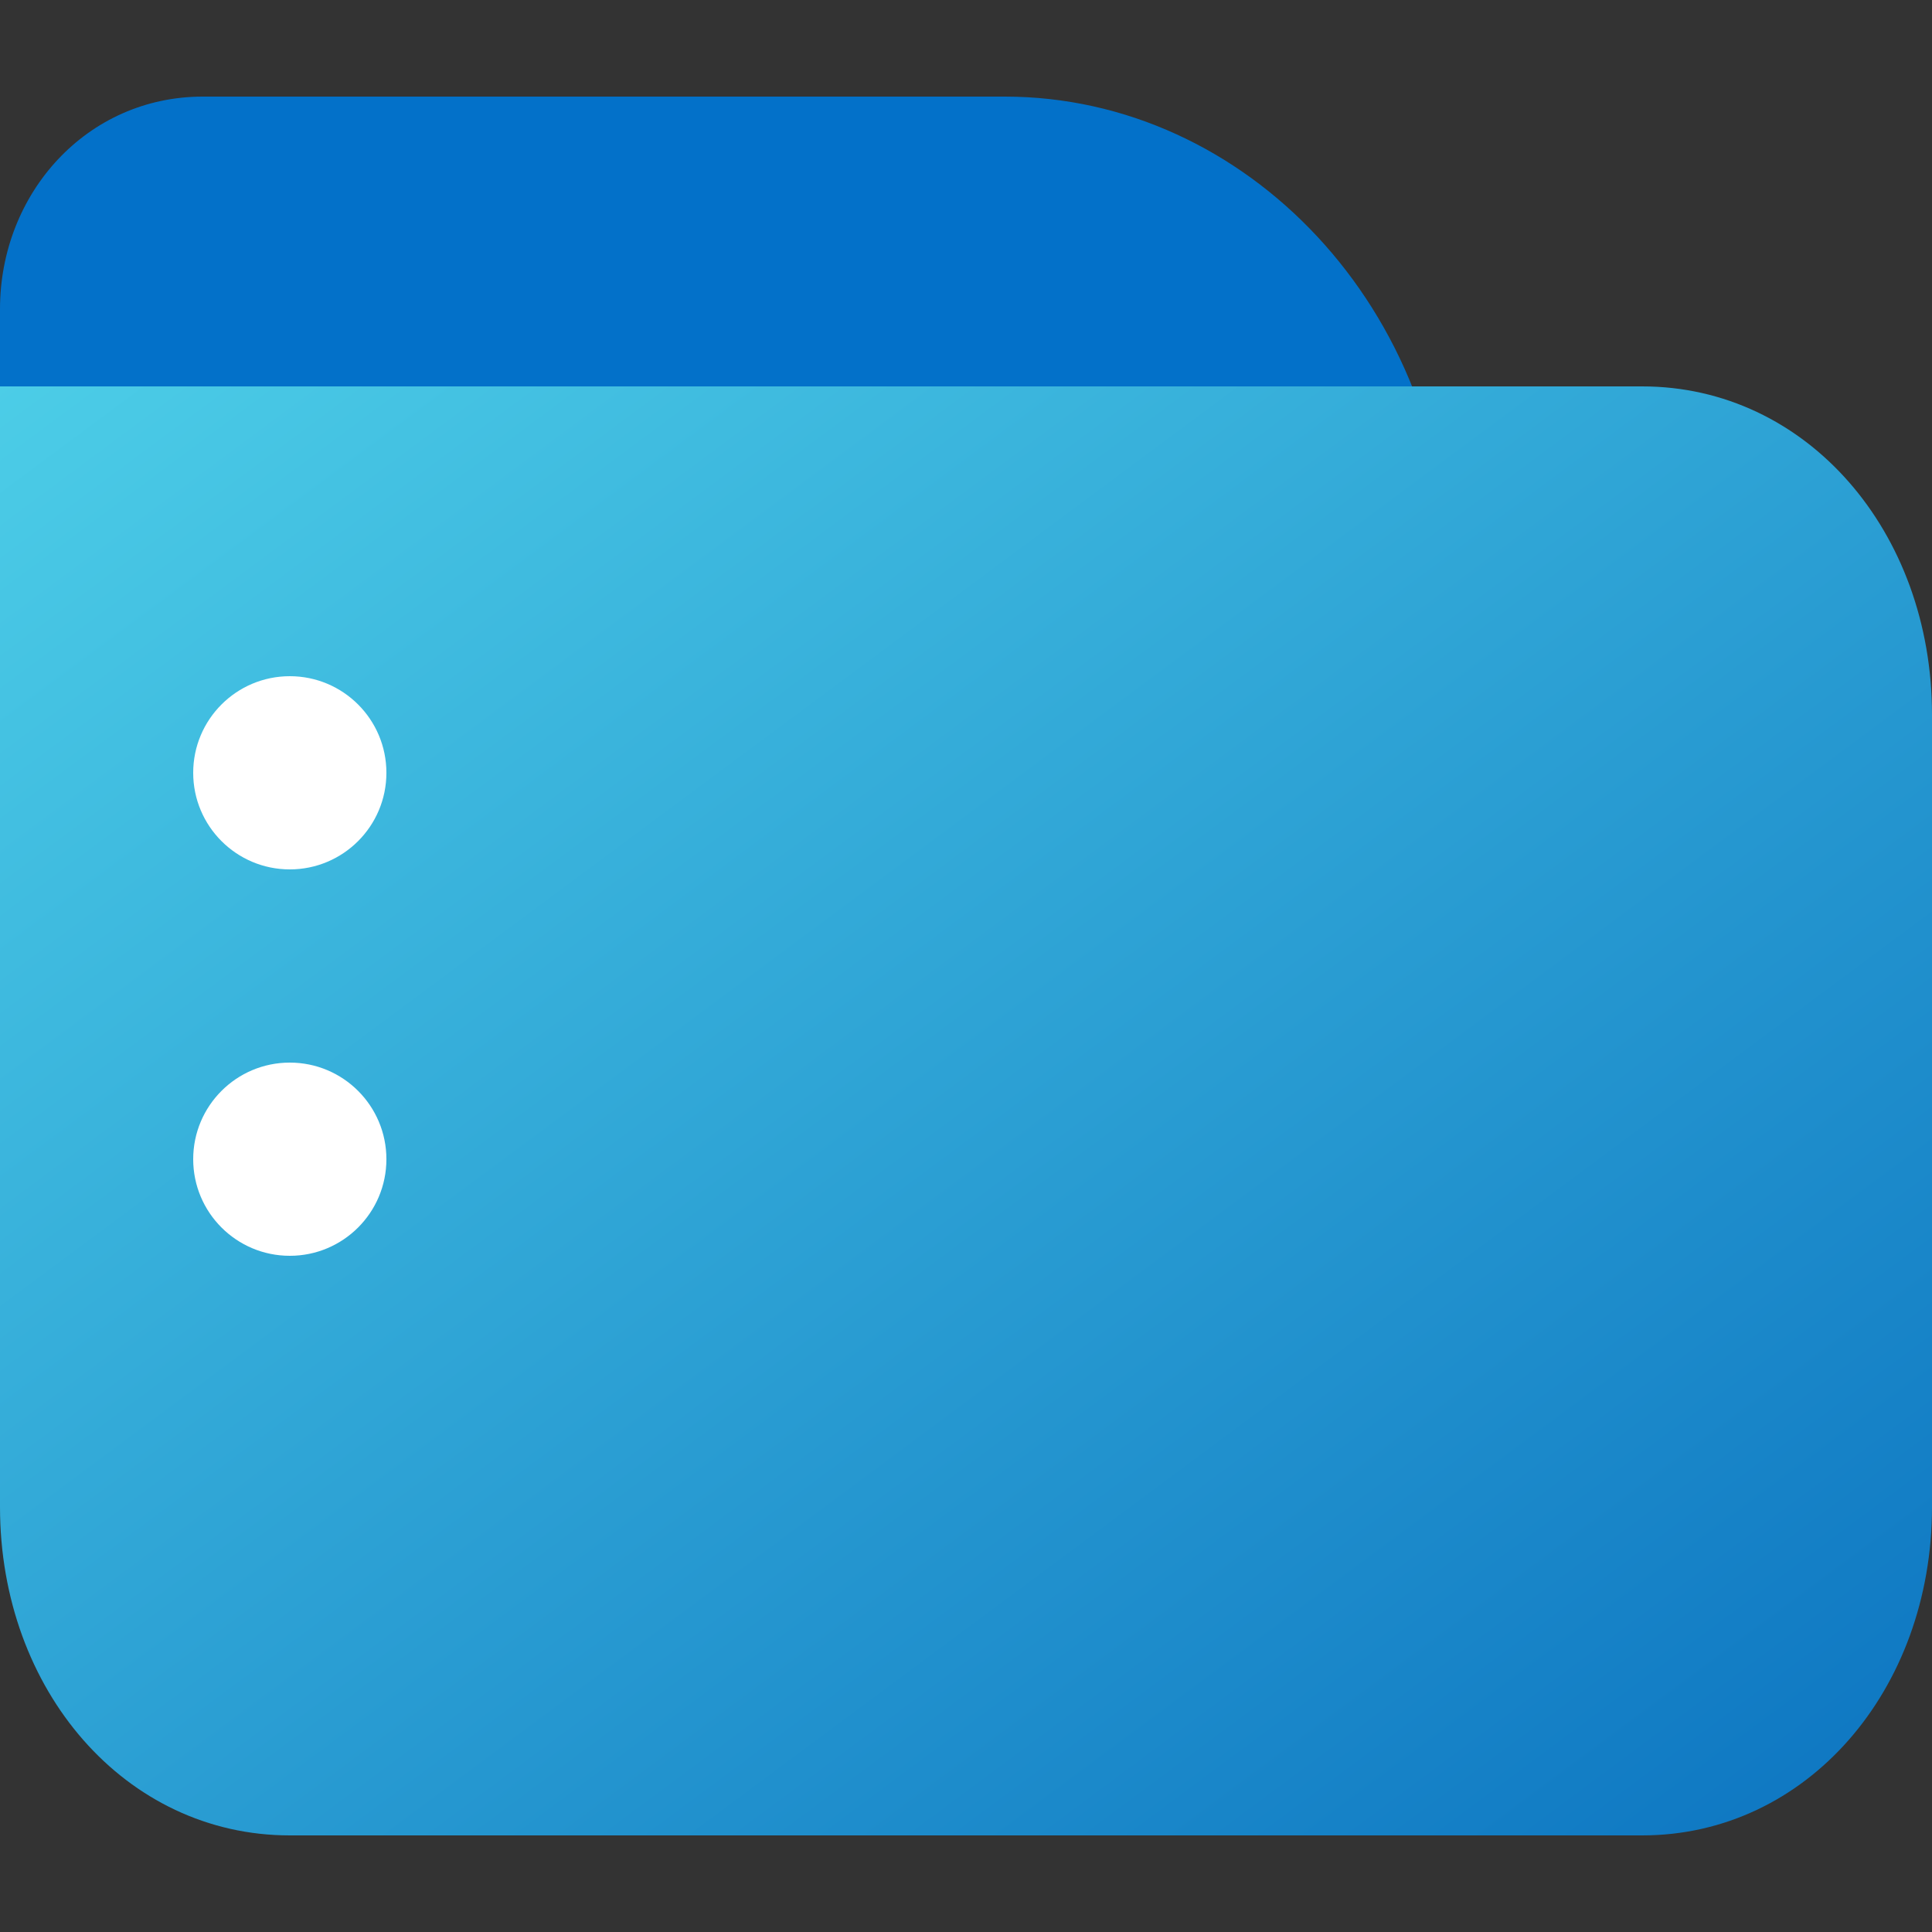 <?xml version="1.0" encoding="utf-8"?>
<!-- Generator: Adobe Illustrator 28.1.0, SVG Export Plug-In . SVG Version: 6.00 Build 0)  -->
<svg version="1.1" id="图层_1" xmlns="http://www.w3.org/2000/svg" xmlns:xlink="http://www.w3.org/1999/xlink" x="0px" y="0px"
	 viewBox="0 0 20 20" style="enable-background:new 0 0 20 20;" xml:space="preserve">
<rect x="0" y="0" width="20" height="20" fill="#333333" stroke="none"/>
<style type="text/css">
	.st0{fill:#0371C9;}
	.st1{fill:url(#SVGID_1_);}
	.st2{fill:#FFFFFF;}
</style>
<path class="st0" d="M0,3.2C0,2,0.9,1,2.1,1h8.3C12.9,1,15,3.2,15,6v2.8H0V3.2z"/>
<linearGradient id="SVGID_1_" gradientUnits="userSpaceOnUse" x1="-638.4" y1="370.133" x2="-637.4" y2="369.133" gradientTransform="matrix(20 0 0 -15 12768 5556)">
	<stop  offset="0" style="stop-color:#4CCDE7"/>
	<stop  offset="1" style="stop-color:#0C74C1"/>
</linearGradient>
<path class="st1" d="M0,4h17c1.7,0,3,1.5,3,3.4v8.2c0,1.9-1.3,3.4-3,3.4H3c-1.7,0-3-1.5-3-3.4V4z"/>
<g>
	<circle class="st2" cx="3" cy="8" r="1"/>
	<circle class="st2" cx="3" cy="12" r="1"/>
</g>
</svg>
